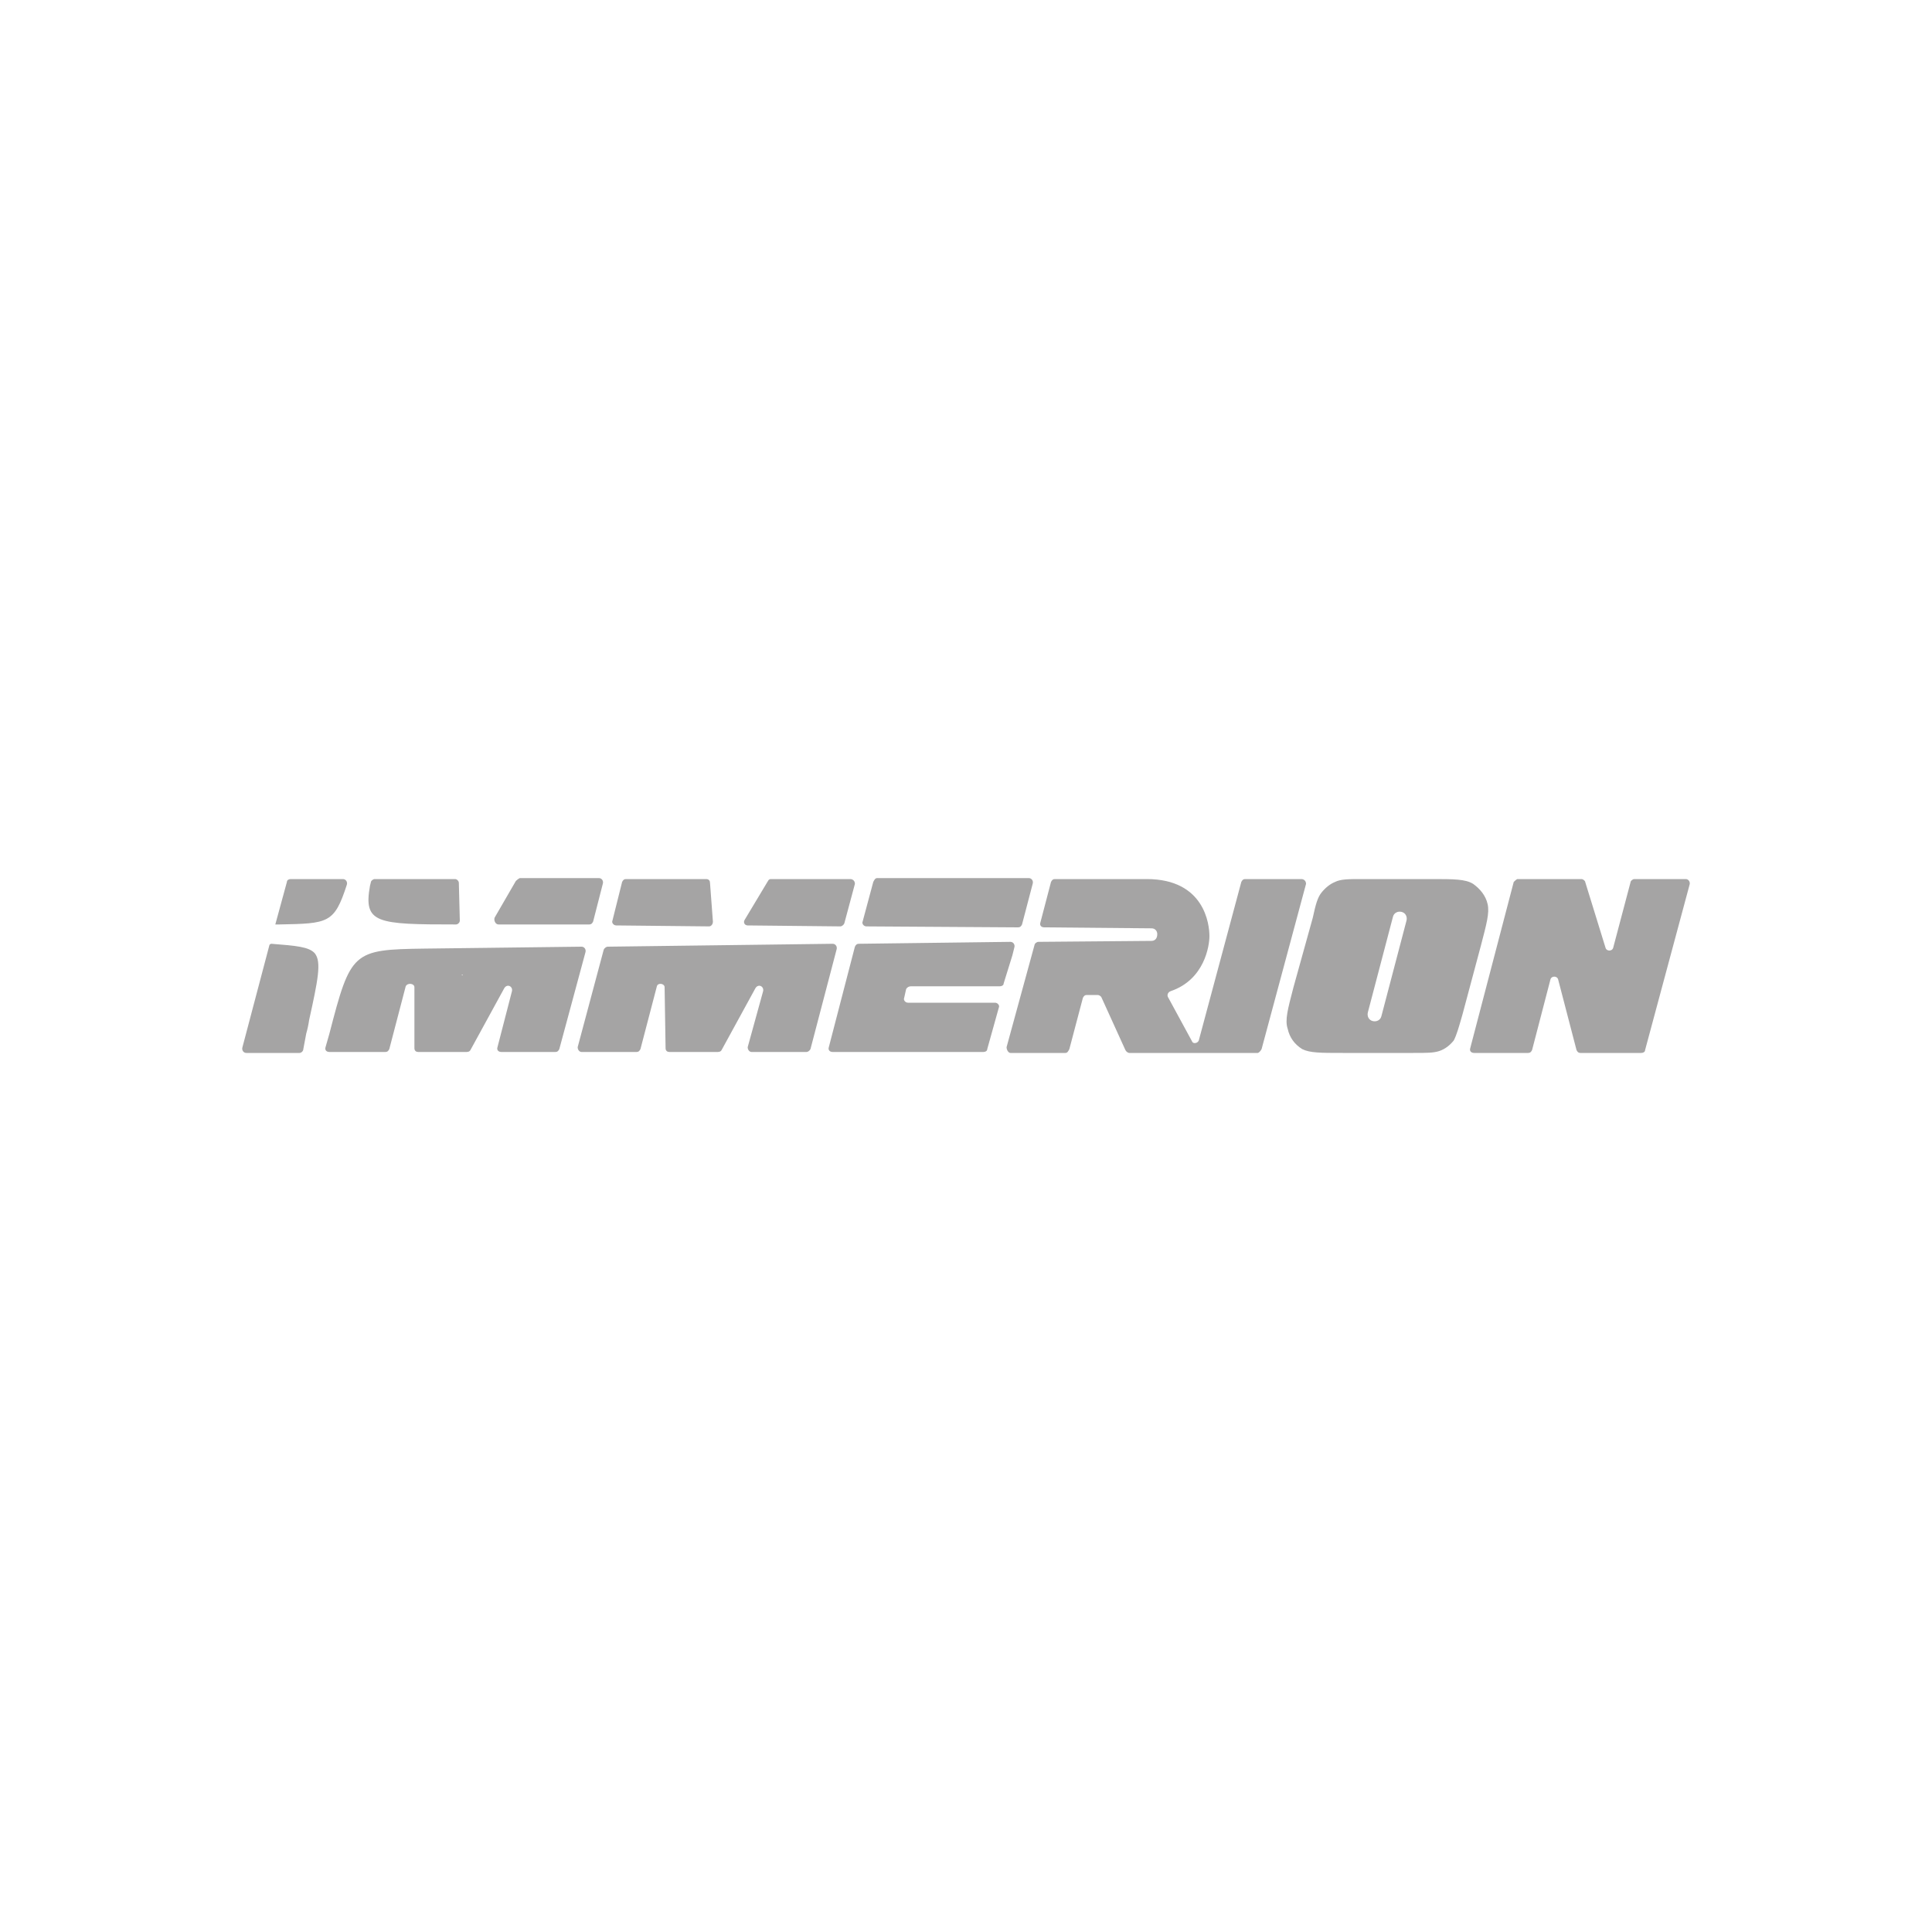 <svg version="1.2" xmlns="http://www.w3.org/2000/svg" viewBox="0 0 200 200" width="200" height="200">
	<title>Subtract-svg</title>
	<style>
		.s0 { fill: #a5a4a4 } 
	</style>
	<path fill-rule="evenodd" class="s0" d="m29.7 91.3c0-0.2 0.2-0.3 0.4-0.3h5.4c0.3 0 0.5 0.3 0.4 0.6-1.3 4-1.9 4-7 4.1q-0.2 0-0.4 0 0 0 0 0zm-1.6 6.4c2.5 0.2 3.9 0.3 4.5 1 0.7 0.9 0.3 2.8-0.6 6.9q-0.1 0.7-0.3 1.4l-0.3 1.6c0 0.2-0.2 0.4-0.4 0.4h-5.5c-0.3 0-0.5-0.3-0.4-0.6l2.8-10.6q0.1-0.1 0.2-0.1zm15.8 0.5l16.3-0.2c0.3 0 0.5 0.3 0.4 0.6l-2.7 10c-0.1 0.2-0.2 0.3-0.4 0.3h-5.6c-0.3 0-0.5-0.2-0.4-0.5l1.5-5.8c0.1-0.5-0.5-0.8-0.8-0.3l-3.5 6.4q-0.1 0.2-0.4 0.2h-5c-0.2 0-0.4-0.1-0.4-0.4v-6.3c0-0.4-0.7-0.5-0.9-0.1l-1.7 6.5c-0.1 0.2-0.2 0.3-0.4 0.3h-5.8c-0.3 0-0.5-0.2-0.4-0.5l0.4-1.4c2.2-8.5 2.4-8.7 9.8-8.8zm16.3 10.7c-0.2 0-0.4-0.2-0.4-0.5l2.7-10.1c0.1-0.2 0.3-0.3 0.4-0.3l23.3-0.3c0.3 0 0.5 0.3 0.4 0.6l-2.7 10.3c-0.1 0.2-0.3 0.3-0.4 0.3h-5.7c-0.2 0-0.4-0.2-0.4-0.5l1.6-5.8c0.1-0.5-0.5-0.8-0.8-0.3l-3.5 6.4q-0.1 0.2-0.4 0.2h-5c-0.2 0-0.4-0.1-0.4-0.4l-0.1-6.3c0-0.4-0.7-0.5-0.8-0.1l-1.7 6.5c-0.1 0.2-0.2 0.3-0.4 0.3zm26 0c-0.3 0-0.5-0.2-0.4-0.5l2.7-10.4c0.1-0.2 0.2-0.3 0.4-0.3l15.7-0.2c0.3 0 0.5 0.3 0.4 0.6l-0.2 0.8-0.9 2.9c0 0.2-0.2 0.3-0.4 0.3h-9.2c-0.2 0-0.4 0.1-0.5 0.3l-0.2 0.9c-0.1 0.2 0.1 0.5 0.4 0.5h9c0.3 0 0.5 0.3 0.4 0.5l-1.2 4.3c0 0.2-0.2 0.3-0.4 0.3zm4.2-17.6c0.1-0.2 0.2-0.4 0.4-0.4h15.7c0.3 0 0.5 0.3 0.4 0.6l-1.1 4.2c-0.1 0.2-0.2 0.3-0.4 0.3l-15.7-0.1c-0.3 0-0.5-0.3-0.4-0.5zm29.4 5.4c0-0.3-0.2-0.6-0.6-0.6l-11.1-0.1c-0.3 0-0.5-0.2-0.4-0.5l1.1-4.2c0.1-0.2 0.2-0.3 0.4-0.3h9.5c6 0 6.5 4.7 6.5 5.9 0 1-0.5 4.5-4 5.7-0.3 0.1-0.4 0.4-0.3 0.6l2.5 4.6c0.1 0.3 0.6 0.2 0.7-0.1l4.4-16.4c0.1-0.2 0.2-0.3 0.4-0.3h5.8c0.3 0 0.5 0.2 0.5 0.5l-4.6 17.1c-0.1 0.2-0.3 0.4-0.4 0.4h-13.3c-0.1 0-0.3-0.1-0.4-0.3l-2.5-5.5c-0.1-0.1-0.2-0.2-0.4-0.2h-1.1c-0.2 0-0.3 0.1-0.4 0.3l-1.4 5.3c-0.1 0.2-0.2 0.4-0.4 0.4h-5.7c-0.2 0-0.4-0.3-0.4-0.6l2.9-10.6c0-0.1 0.2-0.3 0.4-0.3l11.7-0.1c0.4 0 0.6-0.3 0.6-0.7zm-40.3-5.5q0.1-0.2 0.3-0.2h8.2c0.3 0 0.5 0.2 0.5 0.5l-1.1 4.1c-0.1 0.2-0.3 0.3-0.4 0.3l-9.6-0.1c-0.3 0-0.5-0.3-0.3-0.6zm-15.1 0.1c0.1-0.2 0.2-0.3 0.4-0.3h8.3c0.3 0 0.4 0.2 0.4 0.4l0.3 4c0 0.3-0.2 0.5-0.4 0.5l-9.6-0.1c-0.3 0-0.5-0.3-0.4-0.5zm-11-0.1q0.2-0.2 0.4-0.3h8.2c0.3 0 0.5 0.3 0.4 0.6l-1 3.9c-0.1 0.2-0.2 0.3-0.4 0.3h-9.4c-0.3 0-0.5-0.4-0.4-0.7zm-15.1 0.5l0.1-0.4c0-0.1 0.2-0.3 0.4-0.3h8.3c0.2 0 0.4 0.2 0.4 0.4l0.1 3.9c0 0.2-0.2 0.4-0.4 0.4-8.2 0-9.6-0.1-8.9-4zm9.6 9.2q0 0 0 0-0.1 0-0.1 0c0 0.1 0.1 0.1 0.1 0zm86 1.3l2-7.2c0.3-1.4 0.5-2.1 0.9-2.6 0.4-0.5 0.9-0.9 1.4-1.1 0.6-0.3 1.4-0.3 2.8-0.3h7.2c2.3 0 3.5 0 4.3 0.5 0.7 0.5 1.3 1.2 1.5 2.1 0.2 0.9-0.1 2-0.7 4.3l-1.9 7.1c-0.4 1.4-0.6 2.1-0.9 2.7-0.4 0.5-0.9 0.9-1.5 1.1-0.6 0.2-1.3 0.2-2.7 0.2h-7.3c-2.3 0-3.4 0-4.2-0.4-0.8-0.5-1.3-1.2-1.5-2.1-0.3-0.9 0-2 0.6-4.3zm40.6-11.2c0.3 0 0.5 0.3 0.4 0.6l-4.6 17.1c0 0.2-0.2 0.3-0.4 0.3h-6.3c-0.2 0-0.3-0.1-0.4-0.3l-1.9-7.3c-0.1-0.4-0.7-0.4-0.8 0l-1.9 7.3c-0.1 0.2-0.2 0.3-0.4 0.3h-5.6c-0.3 0-0.5-0.2-0.4-0.5l4.5-17.2c0.1-0.1 0.3-0.3 0.4-0.3h6.6c0.2 0 0.4 0.2 0.4 0.3l2.1 6.8c0.1 0.4 0.7 0.4 0.8 0l1.8-6.8c0-0.1 0.2-0.3 0.4-0.3zm-28.9 4.3c0.1-0.4-0.1-0.8-0.5-0.9-0.4-0.1-0.8 0.1-0.9 0.5l-2.6 9.9c-0.1 0.4 0.1 0.8 0.5 0.9 0.4 0.1 0.8-0.1 0.9-0.5z"/>
</svg>